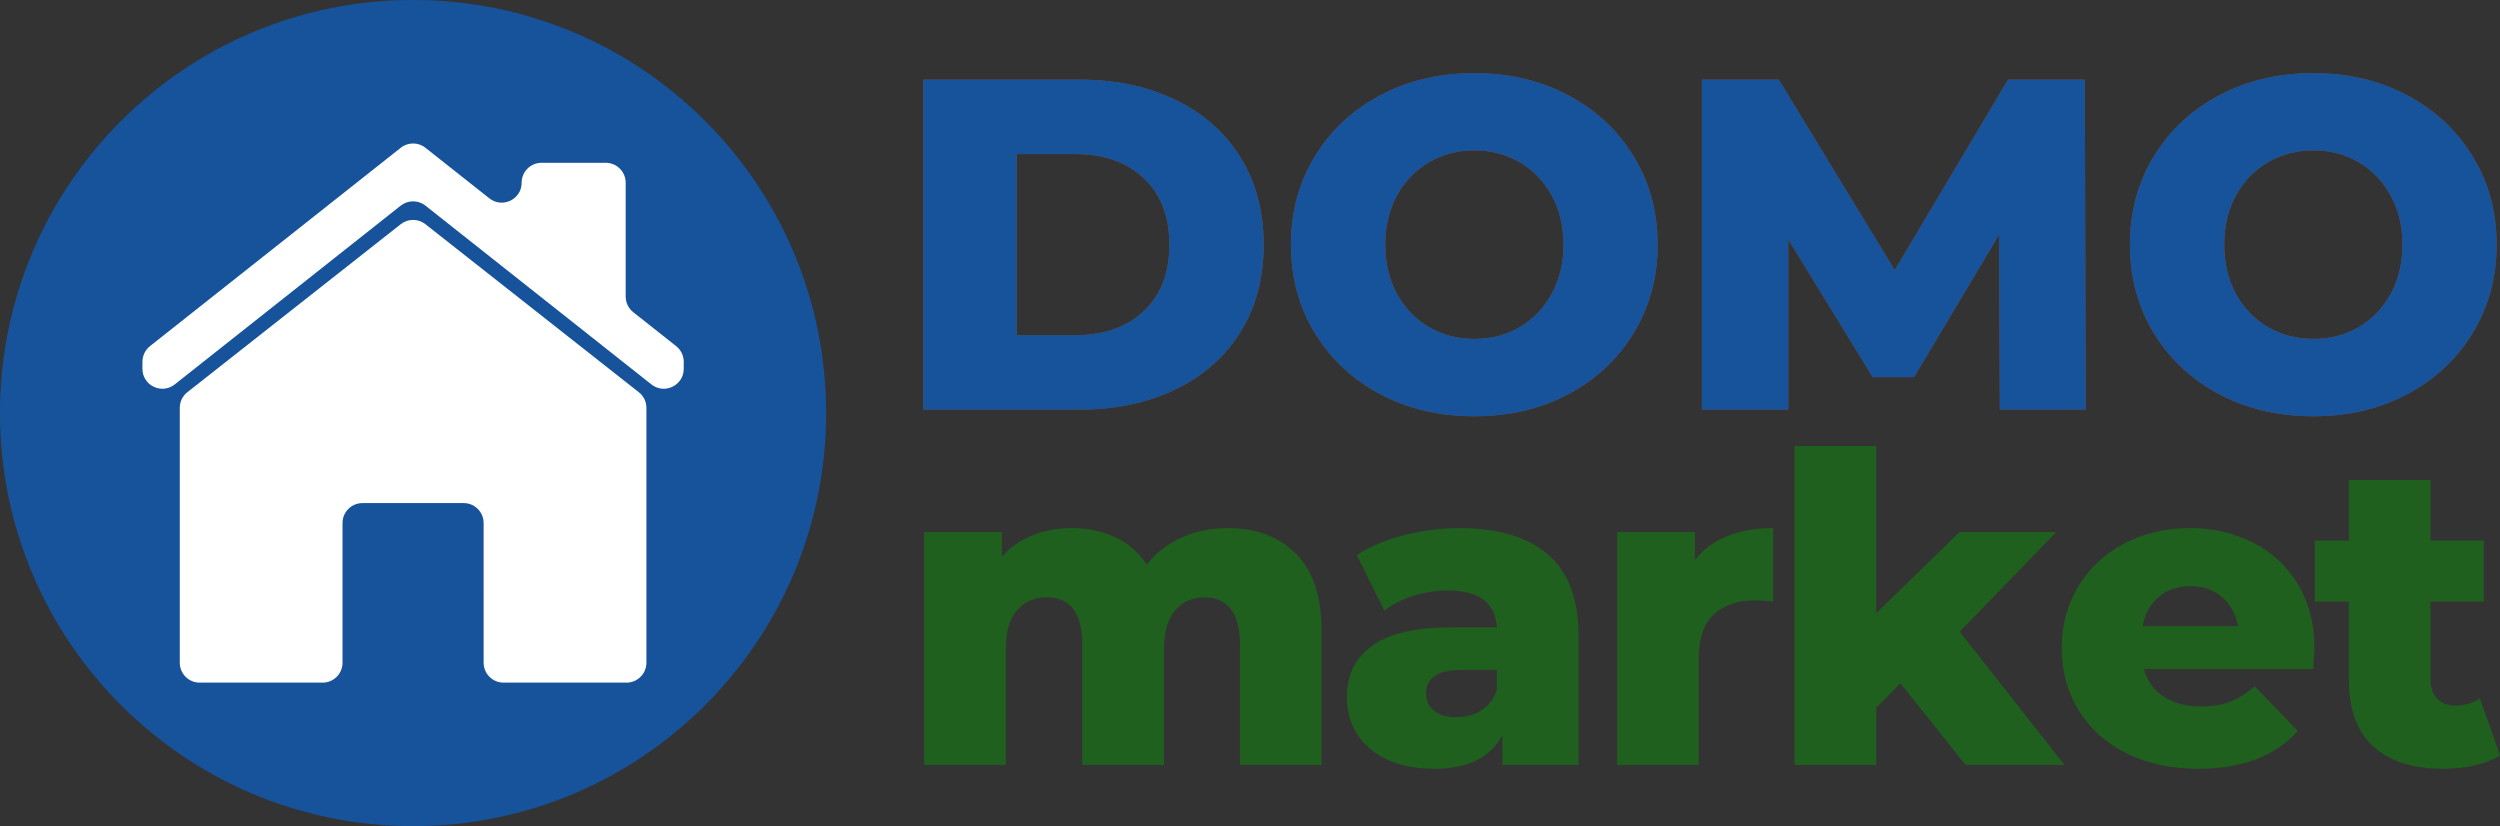 <?xml version="1.0" encoding="UTF-8" standalone="no"?>
<svg
   width="377.635"
   zoomAndPan="magnify"
   viewBox="0 0 283.226 93.594"
   height="124.792"
   preserveAspectRatio="xMidYMid"
   version="1.2"
   id="svg1020"
   sodipodi:docname="Blue and Orange E-commerce Logo.svg"
   inkscape:version="1.2.2 (b0a8486541, 2022-12-01)"
   xmlns:inkscape="http://www.inkscape.org/namespaces/inkscape"
   xmlns:sodipodi="http://sodipodi.sourceforge.net/DTD/sodipodi-0.dtd"
   xmlns="http://www.w3.org/2000/svg"
   xmlns:svg="http://www.w3.org/2000/svg">
  <rect x="0" y="0" width="283.226" height="93.594" fill="#333333" stroke="none"/>
  <sodipodi:namedview
     id="namedview1022"
     pagecolor="#ffffff"
     bordercolor="#000000"
     borderopacity="0.25"
     inkscape:showpageshadow="2"
     inkscape:pageopacity="0.0"
     inkscape:pagecheckerboard="0"
     inkscape:deskcolor="#d1d1d1"
     showgrid="false"
     inkscape:zoom="1.066"
     inkscape:cx="179.17448"
     inkscape:cy="83.958724"
     inkscape:window-width="1536"
     inkscape:window-height="742"
     inkscape:window-x="0"
     inkscape:window-y="0"
     inkscape:window-maximized="1"
     inkscape:current-layer="svg1020" />
  <defs
     id="defs925">
    <clipPath
       id="63cec271eb">
      <path
         d="m 52.555,124.422 h 93.75 v 93.75 H 52.555 Z m 0,0"
         id="path922" />
    </clipPath>
  </defs>
  <g
     id="cf1448678f"
     transform="translate(-52.555,-124.422)">
    <g
       style="fill:#20601e;fill-opacity:1"
       id="g931">
      <g
         transform="translate(154.284,211.08)"
         id="g929">
        <path
           style="stroke:none"
           d="m 37.344,-26.828 c 3.25,0 5.836,0.977 7.766,2.922 C 47.035,-21.957 48,-19.02 48,-15.094 V 0 h -9.25 v -13.578 c 0,-1.852 -0.352,-3.219 -1.047,-4.094 -0.699,-0.875 -1.68,-1.312 -2.938,-1.312 -1.398,0 -2.516,0.492 -3.359,1.469 -0.844,0.969 -1.266,2.445 -1.266,4.422 V 0 h -9.25 v -13.578 c 0,-3.602 -1.336,-5.406 -4,-5.406 -1.43,0 -2.562,0.492 -3.406,1.469 -0.844,0.969 -1.266,2.445 -1.266,4.422 V 0 h -9.25 v -26.391 h 8.812 v 2.781 c 0.977,-1.07 2.141,-1.875 3.484,-2.406 1.344,-0.539 2.812,-0.812 4.406,-0.812 1.844,0 3.492,0.344 4.953,1.031 1.469,0.68 2.656,1.715 3.562,3.109 1.039,-1.332 2.352,-2.352 3.938,-3.062 1.594,-0.719 3.332,-1.078 5.219,-1.078 z m 0,0"
           id="path927" />
      </g>
    </g>
    <g
       style="fill:#20601e;fill-opacity:1"
       id="g937">
      <g
         transform="translate(203.686,211.08)"
         id="g935">
        <path
           style="stroke:none"
           d="m 14.219,-26.828 c 4.383,0 7.727,1 10.031,3 2.301,1.992 3.453,5.047 3.453,9.172 V 0 h -8.625 v -3.406 c -1.324,2.562 -3.918,3.844 -7.781,3.844 -2.043,0 -3.812,-0.355 -5.312,-1.062 C 4.492,-1.344 3.363,-2.312 2.594,-3.531 1.832,-4.75 1.453,-6.133 1.453,-7.688 c 0,-2.5 0.957,-4.438 2.875,-5.812 1.914,-1.383 4.867,-2.078 8.859,-2.078 h 5.266 c -0.168,-2.789 -2.031,-4.188 -5.594,-4.188 -1.273,0 -2.559,0.203 -3.859,0.609 -1.293,0.406 -2.391,0.965 -3.297,1.672 l -3.125,-6.281 c 1.457,-0.969 3.234,-1.719 5.328,-2.25 2.094,-0.539 4.195,-0.812 6.312,-0.812 z M 13.875,-5.406 c 1.07,0 2.016,-0.258 2.828,-0.781 0.812,-0.52 1.395,-1.281 1.75,-2.281 v -2.297 h -4 c -2.688,0 -4.031,0.898 -4.031,2.688 0,0.812 0.305,1.465 0.922,1.953 0.613,0.48 1.457,0.719 2.531,0.719 z m 0,0"
           id="path933" />
      </g>
    </g>
    <g
       style="fill:#20601e;fill-opacity:1"
       id="g943">
      <g
         transform="translate(232.792,211.08)"
         id="g941">
        <path
           style="stroke:none"
           d="m 11.781,-23.219 c 0.938,-1.207 2.16,-2.109 3.672,-2.703 1.508,-0.602 3.238,-0.906 5.188,-0.906 V -18.5 c -0.844,-0.094 -1.543,-0.141 -2.094,-0.141 -1.98,0 -3.531,0.539 -4.656,1.609 -1.117,1.062 -1.672,2.699 -1.672,4.906 V 0 h -9.25 v -26.391 h 8.812 z m 0,0"
           id="path939" />
      </g>
    </g>
    <g
       style="fill:#20601e;fill-opacity:1"
       id="g949">
      <g
         transform="translate(252.893,211.08)"
         id="g947">
        <path
           style="stroke:none"
           d="M 14.953,-9.25 12.219,-6.469 V 0 h -9.25 v -36.125 h 9.25 v 18.938 l 9.453,-9.203 H 32.625 L 21.672,-15.094 33.547,0 H 22.344 Z m 0,0"
           id="path945" />
      </g>
    </g>
    <g
       style="fill:#20601e;fill-opacity:1"
       id="g955">
      <g
         transform="translate(284.822,211.08)"
         id="g953">
        <path
           style="stroke:none"
           d="m 29.938,-13.141 c 0,0.062 -0.047,0.824 -0.141,2.281 h -19.188 c 0.395,1.367 1.148,2.414 2.266,3.141 1.125,0.73 2.531,1.094 4.219,1.094 1.258,0 2.352,-0.176 3.281,-0.531 0.926,-0.352 1.859,-0.938 2.797,-1.75 l 4.875,5.062 c -2.562,2.855 -6.312,4.281 -11.25,4.281 C 13.711,0.438 11,-0.145 8.656,-1.312 6.32,-2.477 4.516,-4.098 3.234,-6.172 1.953,-8.254 1.312,-10.613 1.312,-13.25 c 0,-2.594 0.625,-4.922 1.875,-6.984 1.25,-2.062 2.977,-3.676 5.188,-4.844 2.207,-1.164 4.691,-1.75 7.453,-1.75 2.625,0 5.004,0.547 7.141,1.641 2.145,1.086 3.844,2.656 5.094,4.719 1.25,2.062 1.875,4.508 1.875,7.328 z M 15.875,-20.25 c -1.43,0 -2.621,0.406 -3.578,1.219 -0.961,0.812 -1.57,1.918 -1.828,3.312 h 10.812 c -0.262,-1.395 -0.871,-2.5 -1.828,-3.312 C 18.492,-19.844 17.301,-20.25 15.875,-20.25 Z m 0,0"
           id="path951" />
      </g>
    </g>
    <g
       style="fill:#20601e;fill-opacity:1"
       id="g961">
      <g
         transform="translate(314.609,211.08)"
         id="g959">
        <path
           style="stroke:none"
           d="m 21.172,-1.078 c -0.773,0.492 -1.719,0.867 -2.844,1.125 C 17.211,0.305 16.02,0.438 14.75,0.438 11.312,0.438 8.664,-0.406 6.812,-2.094 4.969,-3.781 4.047,-6.297 4.047,-9.641 V -18.5 H 0.188 v -6.922 h 3.859 v -6.859 h 9.25 v 6.859 h 6.031 V -18.5 h -6.031 v 8.766 c 0,0.938 0.25,1.68 0.75,2.219 0.5,0.531 1.172,0.797 2.016,0.797 1.07,0 2.016,-0.273 2.828,-0.828 z m 0,0"
           id="path957" />
      </g>
    </g>
    <g
       style="fill:#ff6825;fill-opacity:0.4"
       id="g967">
      <g
         transform="translate(153.422,170.832)"
         id="g965">
        <path
           style="stroke:none"
           d="m 3.734,-37.391 h 17.688 c 4.094,0 7.723,0.766 10.891,2.297 3.164,1.531 5.617,3.703 7.359,6.516 1.75,2.812 2.625,6.109 2.625,9.891 0,3.773 -0.875,7.062 -2.625,9.875 C 37.93,-6 35.477,-3.828 32.312,-2.297 29.145,-0.766 25.516,0 21.422,0 h -17.688 z m 17.25,28.953 c 3.207,0 5.781,-0.906 7.719,-2.719 1.938,-1.82 2.906,-4.332 2.906,-7.531 0,-3.207 -0.969,-5.719 -2.906,-7.531 -1.938,-1.82 -4.512,-2.734 -7.719,-2.734 H 14.312 V -8.438 Z m 0,0"
           id="path963" />
      </g>
    </g>
    <g
       style="fill:#ff6825;fill-opacity:0.4"
       id="g973">
      <g
         transform="translate(196.994,170.832)"
         id="g971">
        <path
           style="stroke:none"
           d="m 22.594,0.75 c -3.961,0 -7.516,-0.832 -10.672,-2.5 C 8.773,-3.426 6.301,-5.742 4.5,-8.703 2.707,-11.66 1.812,-14.988 1.812,-18.688 c 0,-3.707 0.895,-7.035 2.688,-9.984 1.801,-2.957 4.273,-5.27 7.422,-6.938 3.156,-1.676 6.711,-2.516 10.672,-2.516 3.945,0 7.492,0.84 10.641,2.516 3.156,1.668 5.629,3.98 7.422,6.938 1.801,2.949 2.703,6.277 2.703,9.984 0,3.699 -0.902,7.027 -2.703,9.984 -1.793,2.961 -4.266,5.277 -7.422,6.953 -3.148,1.668 -6.695,2.5 -10.641,2.5 z m 0,-8.766 c 1.883,0 3.594,-0.441 5.125,-1.328 1.531,-0.895 2.738,-2.148 3.625,-3.766 0.895,-1.625 1.344,-3.484 1.344,-5.578 0,-2.102 -0.449,-3.961 -1.344,-5.578 -0.887,-1.625 -2.094,-2.879 -3.625,-3.766 -1.531,-0.895 -3.242,-1.344 -5.125,-1.344 -1.887,0 -3.594,0.449 -5.125,1.344 -1.531,0.887 -2.746,2.141 -3.641,3.766 C 12.941,-22.648 12.5,-20.789 12.5,-18.688 c 0,2.094 0.441,3.953 1.328,5.578 0.895,1.617 2.109,2.871 3.641,3.766 1.531,0.887 3.238,1.328 5.125,1.328 z m 0,0"
           id="path969" />
      </g>
    </g>
    <g
       style="fill:#ff6825;fill-opacity:0.4"
       id="g979">
      <g
         transform="translate(241.634,170.832)"
         id="g977">
        <path
           style="stroke:none"
           d="m 37.484,0 -0.094,-19.812 -9.625,16.125 h -4.688 l -9.562,-15.594 V 0 H 3.734 V -37.391 H 12.438 L 25.578,-15.812 38.406,-37.391 h 8.703 L 47.219,0 Z m 0,0"
           id="path975" />
      </g>
    </g>
    <g
       style="fill:#ff6825;fill-opacity:0.4"
       id="g985">
      <g
         transform="translate(292.041,170.832)"
         id="g983">
        <path
           style="stroke:none"
           d="m 22.594,0.75 c -3.961,0 -7.516,-0.832 -10.672,-2.5 C 8.773,-3.426 6.301,-5.742 4.5,-8.703 2.707,-11.66 1.812,-14.988 1.812,-18.688 c 0,-3.707 0.895,-7.035 2.688,-9.984 1.801,-2.957 4.273,-5.27 7.422,-6.938 3.156,-1.676 6.711,-2.516 10.672,-2.516 3.945,0 7.492,0.84 10.641,2.516 3.156,1.668 5.629,3.98 7.422,6.938 1.801,2.949 2.703,6.277 2.703,9.984 0,3.699 -0.902,7.027 -2.703,9.984 -1.793,2.961 -4.266,5.277 -7.422,6.953 -3.148,1.668 -6.695,2.5 -10.641,2.5 z m 0,-8.766 c 1.883,0 3.594,-0.441 5.125,-1.328 1.531,-0.895 2.738,-2.148 3.625,-3.766 0.895,-1.625 1.344,-3.484 1.344,-5.578 0,-2.102 -0.449,-3.961 -1.344,-5.578 -0.887,-1.625 -2.094,-2.879 -3.625,-3.766 -1.531,-0.895 -3.242,-1.344 -5.125,-1.344 -1.887,0 -3.594,0.449 -5.125,1.344 -1.531,0.887 -2.746,2.141 -3.641,3.766 C 12.941,-22.648 12.5,-20.789 12.5,-18.688 c 0,2.094 0.441,3.953 1.328,5.578 0.895,1.617 2.109,2.871 3.641,3.766 1.531,0.887 3.238,1.328 5.125,1.328 z m 0,0"
           id="path981" />
      </g>
    </g>
    <g
       style="fill:#16539b;fill-opacity:1"
       id="g991">
      <g
         transform="translate(153.422,170.832)"
         id="g989">
        <path
           style="stroke:none"
           d="m 3.734,-37.391 h 17.688 c 4.094,0 7.723,0.766 10.891,2.297 3.164,1.531 5.617,3.703 7.359,6.516 1.75,2.812 2.625,6.109 2.625,9.891 0,3.773 -0.875,7.062 -2.625,9.875 C 37.93,-6 35.477,-3.828 32.312,-2.297 29.145,-0.766 25.516,0 21.422,0 h -17.688 z m 17.25,28.953 c 3.207,0 5.781,-0.906 7.719,-2.719 1.938,-1.82 2.906,-4.332 2.906,-7.531 0,-3.207 -0.969,-5.719 -2.906,-7.531 -1.938,-1.82 -4.512,-2.734 -7.719,-2.734 H 14.312 V -8.438 Z m 0,0"
           id="path987" />
      </g>
    </g>
    <g
       style="fill:#16539b;fill-opacity:1"
       id="g997">
      <g
         transform="translate(196.994,170.832)"
         id="g995">
        <path
           style="stroke:none"
           d="m 22.594,0.75 c -3.961,0 -7.516,-0.832 -10.672,-2.5 C 8.773,-3.426 6.301,-5.742 4.5,-8.703 2.707,-11.66 1.812,-14.988 1.812,-18.688 c 0,-3.707 0.895,-7.035 2.688,-9.984 1.801,-2.957 4.273,-5.27 7.422,-6.938 3.156,-1.676 6.711,-2.516 10.672,-2.516 3.945,0 7.492,0.84 10.641,2.516 3.156,1.668 5.629,3.98 7.422,6.938 1.801,2.949 2.703,6.277 2.703,9.984 0,3.699 -0.902,7.027 -2.703,9.984 -1.793,2.961 -4.266,5.277 -7.422,6.953 -3.148,1.668 -6.695,2.5 -10.641,2.5 z m 0,-8.766 c 1.883,0 3.594,-0.441 5.125,-1.328 1.531,-0.895 2.738,-2.148 3.625,-3.766 0.895,-1.625 1.344,-3.484 1.344,-5.578 0,-2.102 -0.449,-3.961 -1.344,-5.578 -0.887,-1.625 -2.094,-2.879 -3.625,-3.766 -1.531,-0.895 -3.242,-1.344 -5.125,-1.344 -1.887,0 -3.594,0.449 -5.125,1.344 -1.531,0.887 -2.746,2.141 -3.641,3.766 C 12.941,-22.648 12.5,-20.789 12.5,-18.688 c 0,2.094 0.441,3.953 1.328,5.578 0.895,1.617 2.109,2.871 3.641,3.766 1.531,0.887 3.238,1.328 5.125,1.328 z m 0,0"
           id="path993" />
      </g>
    </g>
    <g
       style="fill:#16539b;fill-opacity:1"
       id="g1003">
      <g
         transform="translate(241.634,170.832)"
         id="g1001">
        <path
           style="stroke:none"
           d="m 37.484,0 -0.094,-19.812 -9.625,16.125 h -4.688 l -9.562,-15.594 V 0 H 3.734 V -37.391 H 12.438 L 25.578,-15.812 38.406,-37.391 h 8.703 L 47.219,0 Z m 0,0"
           id="path999" />
      </g>
    </g>
    <g
       style="fill:#16539b;fill-opacity:1"
       id="g1009">
      <g
         transform="translate(292.041,170.832)"
         id="g1007">
        <path
           style="stroke:none"
           d="m 22.594,0.75 c -3.961,0 -7.516,-0.832 -10.672,-2.5 C 8.773,-3.426 6.301,-5.742 4.5,-8.703 2.707,-11.66 1.812,-14.988 1.812,-18.688 c 0,-3.707 0.895,-7.035 2.688,-9.984 1.801,-2.957 4.273,-5.27 7.422,-6.938 3.156,-1.676 6.711,-2.516 10.672,-2.516 3.945,0 7.492,0.84 10.641,2.516 3.156,1.668 5.629,3.98 7.422,6.938 1.801,2.949 2.703,6.277 2.703,9.984 0,3.699 -0.902,7.027 -2.703,9.984 -1.793,2.961 -4.266,5.277 -7.422,6.953 -3.148,1.668 -6.695,2.5 -10.641,2.5 z m 0,-8.766 c 1.883,0 3.594,-0.441 5.125,-1.328 1.531,-0.895 2.738,-2.148 3.625,-3.766 0.895,-1.625 1.344,-3.484 1.344,-5.578 0,-2.102 -0.449,-3.961 -1.344,-5.578 -0.887,-1.625 -2.094,-2.879 -3.625,-3.766 -1.531,-0.895 -3.242,-1.344 -5.125,-1.344 -1.887,0 -3.594,0.449 -5.125,1.344 -1.531,0.887 -2.746,2.141 -3.641,3.766 C 12.941,-22.648 12.5,-20.789 12.5,-18.688 c 0,2.094 0.441,3.953 1.328,5.578 0.895,1.617 2.109,2.871 3.641,3.766 1.531,0.887 3.238,1.328 5.125,1.328 z m 0,0"
           id="path1005" />
      </g>
    </g>
    <g
       clip-rule="nonzero"
       clip-path="url(#63cec271eb)"
       id="g1013">
      <path
         style="fill:#16539b;fill-opacity:1;fill-rule:nonzero;stroke:none"
         d="m 146.148,171.219 c 0,25.844 -20.949,46.797 -46.797,46.797 -25.844,0 -46.797,-20.953 -46.797,-46.797 0,-25.848 20.953,-46.801 46.797,-46.801 25.848,0 46.797,20.953 46.797,46.801"
         id="path1011" />
    </g>
    <path
       style="fill:#ffffff;fill-opacity:1;fill-rule:nonzero;stroke:none"
       d="m 123.438,158.02 v -12.898 c 0,-1.246 -1.012,-2.258 -2.258,-2.258 h -7.27 c -1.25,0 -2.258,1.012 -2.258,2.258 0,1.887 -2.18,2.941 -3.656,1.77 l -7.242,-5.727 c -0.82,-0.652 -1.98,-0.652 -2.801,0 l -28.406,22.469 c -0.543,0.43 -0.855,1.082 -0.855,1.77 v 0.801 c 0,1.887 2.176,2.938 3.656,1.77 l 25.605,-20.258 c 0.82,-0.648 1.98,-0.648 2.801,0 l 25.602,20.258 c 1.48,1.168 3.66,0.117 3.66,-1.77 v -0.801 c 0,-0.688 -0.316,-1.34 -0.859,-1.77 l -4.863,-3.844 c -0.539,-0.43 -0.855,-1.082 -0.855,-1.77"
       id="path1015" />
    <path
       style="fill:#ffffff;fill-opacity:1;fill-rule:nonzero;stroke:none"
       d="M 97.957,149.82 73.781,168.855 c -0.543,0.426 -0.859,1.082 -0.859,1.773 V 199.5 c 0,1.25 1.008,2.258 2.254,2.258 h 13.926 c 1.25,0 2.258,-1.008 2.258,-2.258 v -15.824 c 0,-1.246 1.012,-2.258 2.258,-2.258 h 11.473 c 1.246,0 2.254,1.012 2.254,2.258 V 199.5 c 0,1.25 1.012,2.258 2.258,2.258 h 13.926 c 1.246,0 2.258,-1.008 2.258,-2.258 v -28.871 c 0,-0.691 -0.316,-1.348 -0.863,-1.773 L 100.75,149.82 c -0.82,-0.645 -1.977,-0.645 -2.793,0"
       id="path1017" />
  </g>
</svg>
